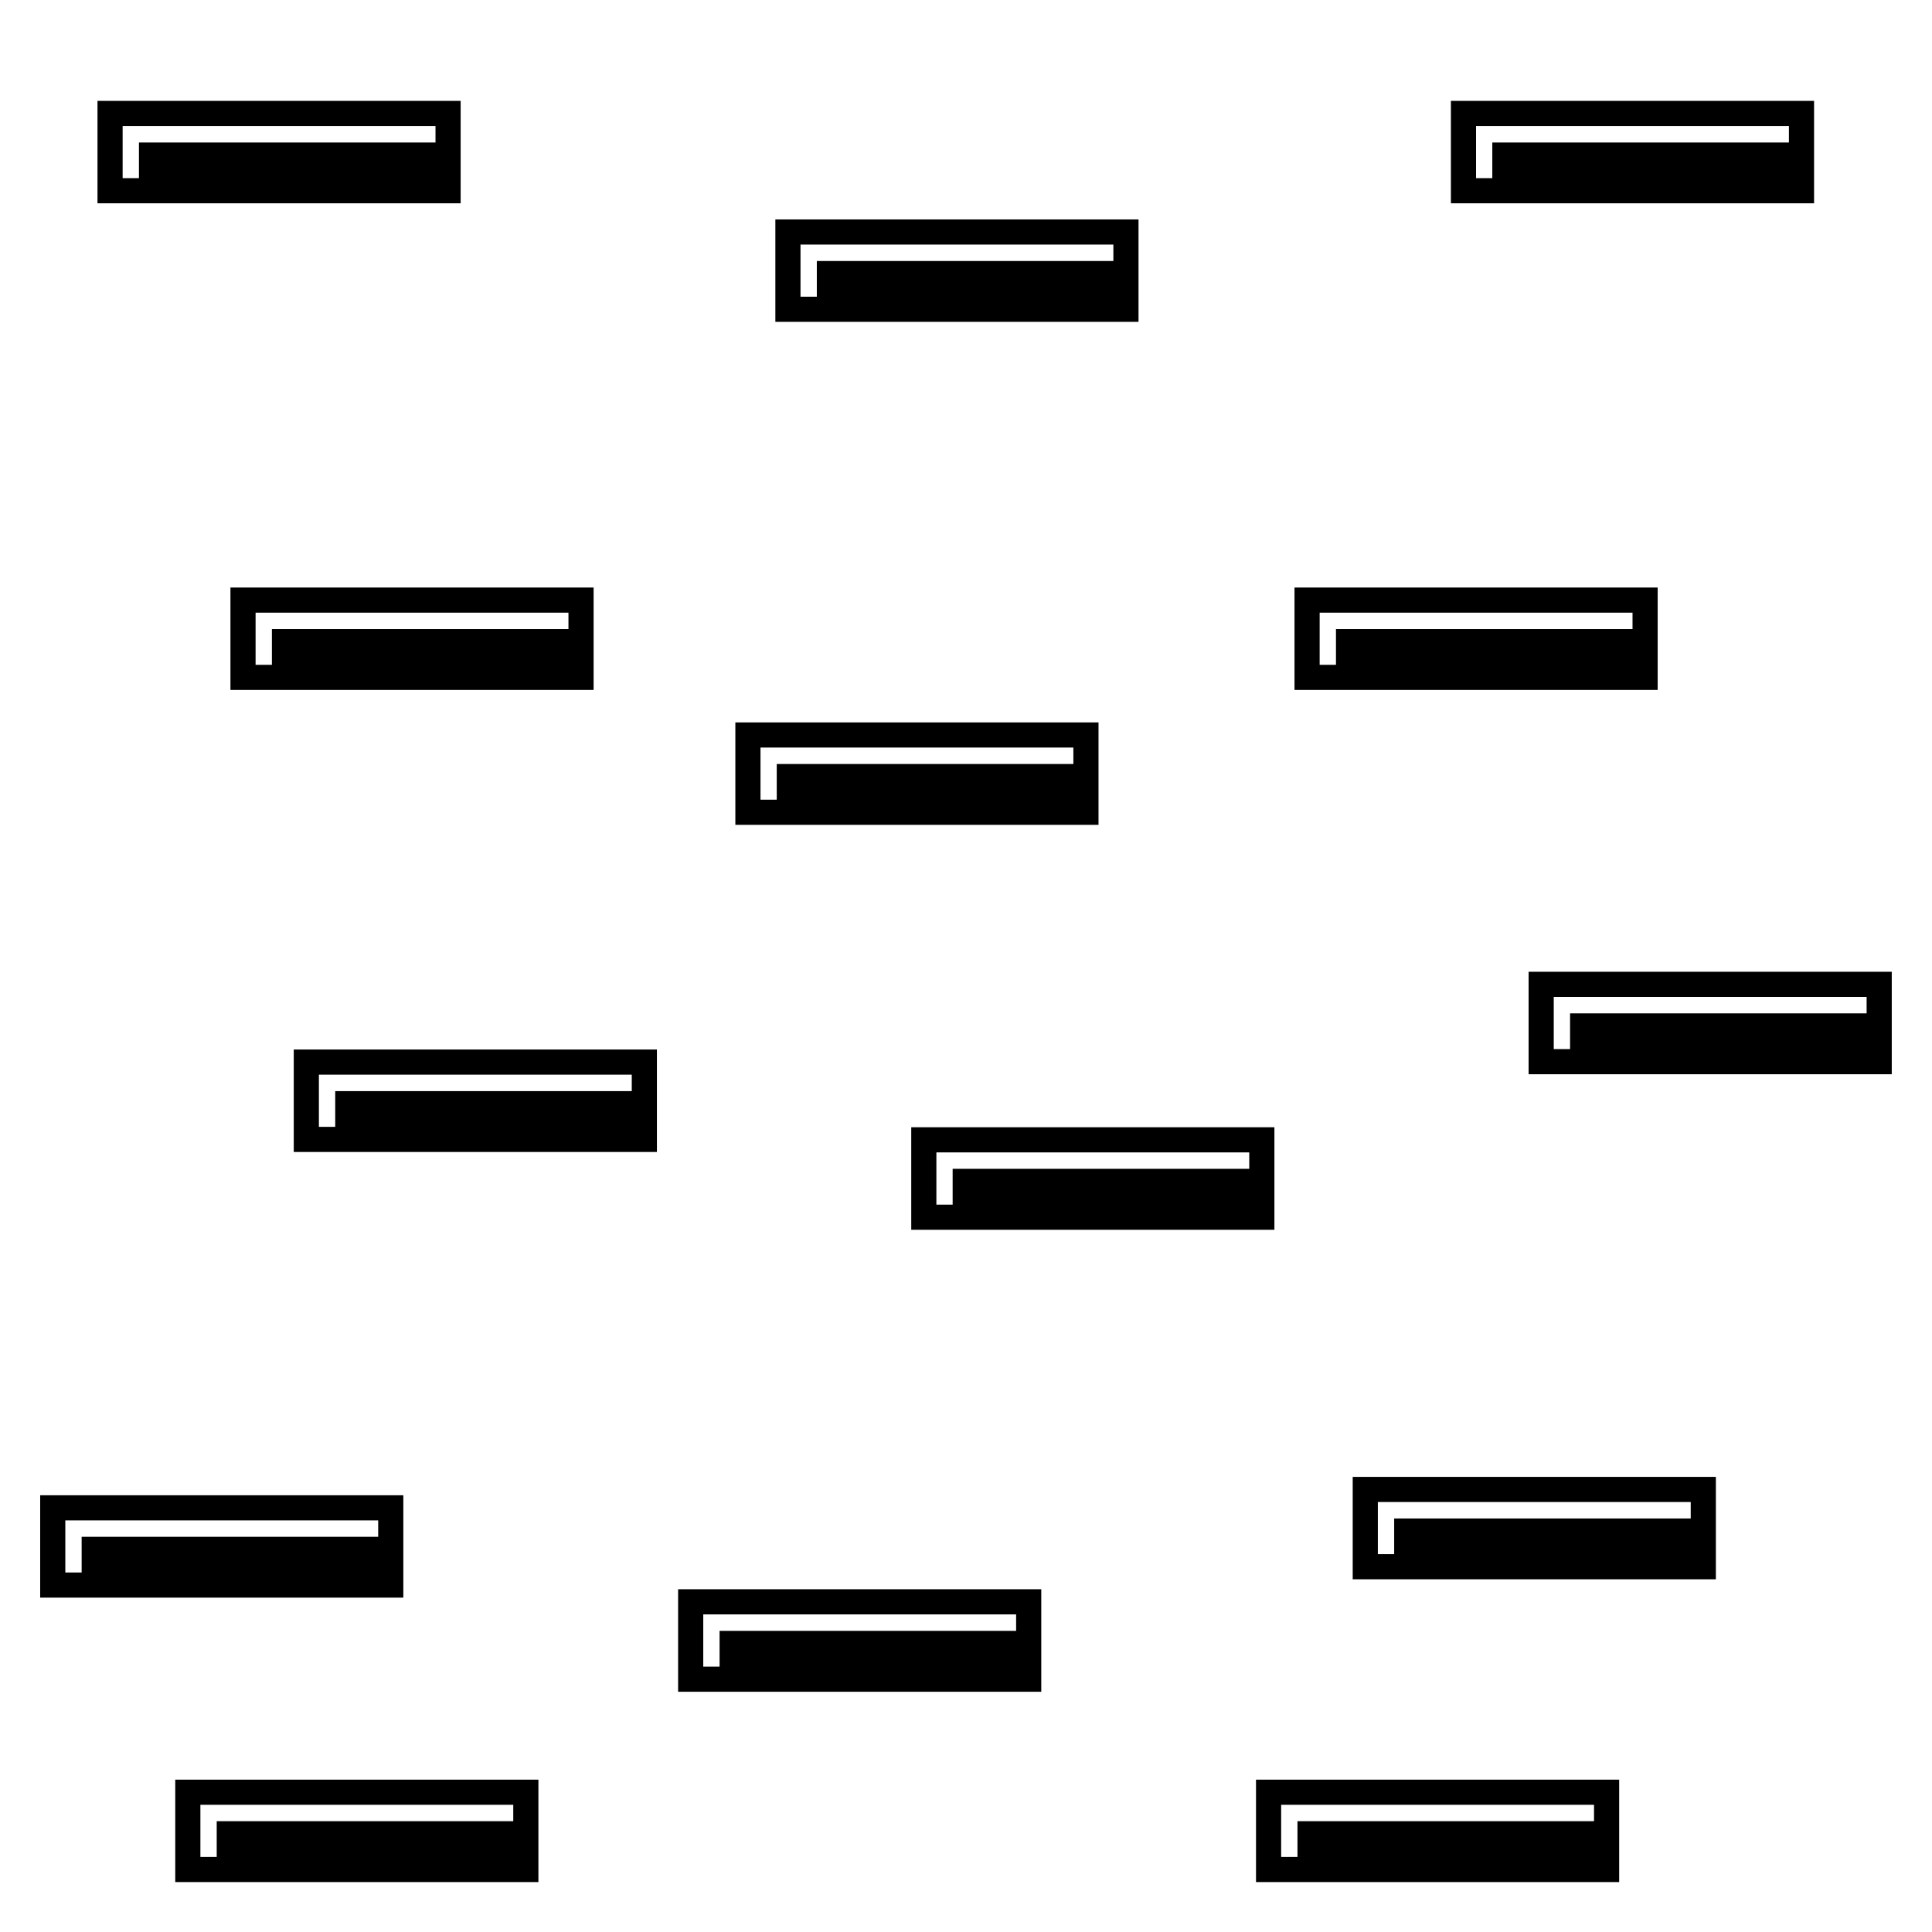 <?xml version="1.0" encoding="utf-8"?>
<!-- Generator: Adobe Illustrator 16.0.0, SVG Export Plug-In . SVG Version: 6.00 Build 0)  -->
<!DOCTYPE svg PUBLIC "-//W3C//DTD SVG 1.1//EN" "http://www.w3.org/Graphics/SVG/1.1/DTD/svg11.dtd">
<svg version="1.1" id="Ebene_1" xmlns="http://www.w3.org/2000/svg" xmlns:xlink="http://www.w3.org/1999/xlink" x="0px" y="0px"
	 width="28.35px" height="28.35px" viewBox="0 0 28.35 28.35" enable-background="new 0 0 28.35 28.35" xml:space="preserve">
<g>
	<g>
		<rect x="2.039" y="2.091" width="4.536" height="0.708"/>
		
			<rect x="1.615" y="1.665" fill="none" stroke="#000000" stroke-width="0.369" stroke-linecap="round" stroke-miterlimit="10" width="4.96" height="1.134"/>
	</g>
	<g>
		<rect x="21.898" y="2.091" width="4.536" height="0.708"/>
		
			<rect x="21.475" y="1.665" fill="none" stroke="#000000" stroke-width="0.369" stroke-linecap="round" stroke-miterlimit="10" width="4.96" height="1.134"/>
	</g>
	<g>
		<rect x="11.986" y="3.83" width="4.536" height="0.708"/>
		
			<rect x="11.562" y="3.404" fill="none" stroke="#000000" stroke-width="0.369" stroke-linecap="round" stroke-miterlimit="10" width="4.96" height="1.134"/>
	</g>
	<g>
		<rect x="19.604" y="9.231" width="4.536" height="0.708"/>
		
			<rect x="19.18" y="8.806" fill="none" stroke="#000000" stroke-width="0.369" stroke-linecap="round" stroke-miterlimit="10" width="4.96" height="1.134"/>
	</g>
	<g>
		<rect x="3.99" y="9.231" width="4.536" height="0.708"/>
		
			<rect x="3.566" y="8.806" fill="none" stroke="#000000" stroke-width="0.369" stroke-linecap="round" stroke-miterlimit="10" width="4.96" height="1.134"/>
	</g>
	<g>
		<rect x="11.398" y="11.211" width="4.536" height="0.708"/>
		
			<rect x="10.975" y="10.785" fill="none" stroke="#000000" stroke-width="0.369" stroke-linecap="round" stroke-miterlimit="10" width="4.96" height="1.134"/>
	</g>
	<g>
		<rect x="23.039" y="14.87" width="4.536" height="0.709"/>
		
			<rect x="22.615" y="14.444" fill="none" stroke="#000000" stroke-width="0.369" stroke-linecap="round" stroke-miterlimit="10" width="4.96" height="1.135"/>
	</g>
	<g>
		<rect x="4.919" y="16.011" width="4.536" height="0.709"/>
		
			<rect x="4.495" y="15.585" fill="none" stroke="#000000" stroke-width="0.369" stroke-linecap="round" stroke-miterlimit="10" width="4.96" height="1.135"/>
	</g>
	<g>
		<rect x="13.979" y="17.151" width="4.536" height="0.709"/>
		
			<rect x="13.556" y="16.726" fill="none" stroke="#000000" stroke-width="0.369" stroke-linecap="round" stroke-miterlimit="10" width="4.96" height="1.135"/>
	</g>
	<g>
		<rect x="20.458" y="22.282" width="4.536" height="0.708"/>
		
			<rect x="20.034" y="21.856" fill="none" stroke="#000000" stroke-width="0.369" stroke-linecap="round" stroke-miterlimit="10" width="4.96" height="1.134"/>
	</g>
	<g>
		<rect x="1.198" y="22.551" width="4.536" height="0.708"/>
		
			<rect x="0.774" y="22.126" fill="none" stroke="#000000" stroke-width="0.369" stroke-linecap="round" stroke-miterlimit="10" width="4.96" height="1.133"/>
	</g>
	<g>
		<rect x="10.559" y="23.931" width="4.536" height="0.709"/>
		
			<rect x="10.135" y="23.505" fill="none" stroke="#000000" stroke-width="0.369" stroke-linecap="round" stroke-miterlimit="10" width="4.96" height="1.135"/>
	</g>
	<g>
		<rect x="19.039" y="26.724" width="4.536" height="0.709"/>
		
			<rect x="18.615" y="26.299" fill="none" stroke="#000000" stroke-width="0.369" stroke-linecap="round" stroke-miterlimit="10" width="4.96" height="1.134"/>
	</g>
	<g>
		<rect x="3.18" y="26.724" width="4.536" height="0.709"/>
		
			<rect x="2.756" y="26.299" fill="none" stroke="#000000" stroke-width="0.369" stroke-linecap="round" stroke-miterlimit="10" width="4.96" height="1.134"/>
	</g>
</g>
</svg>
